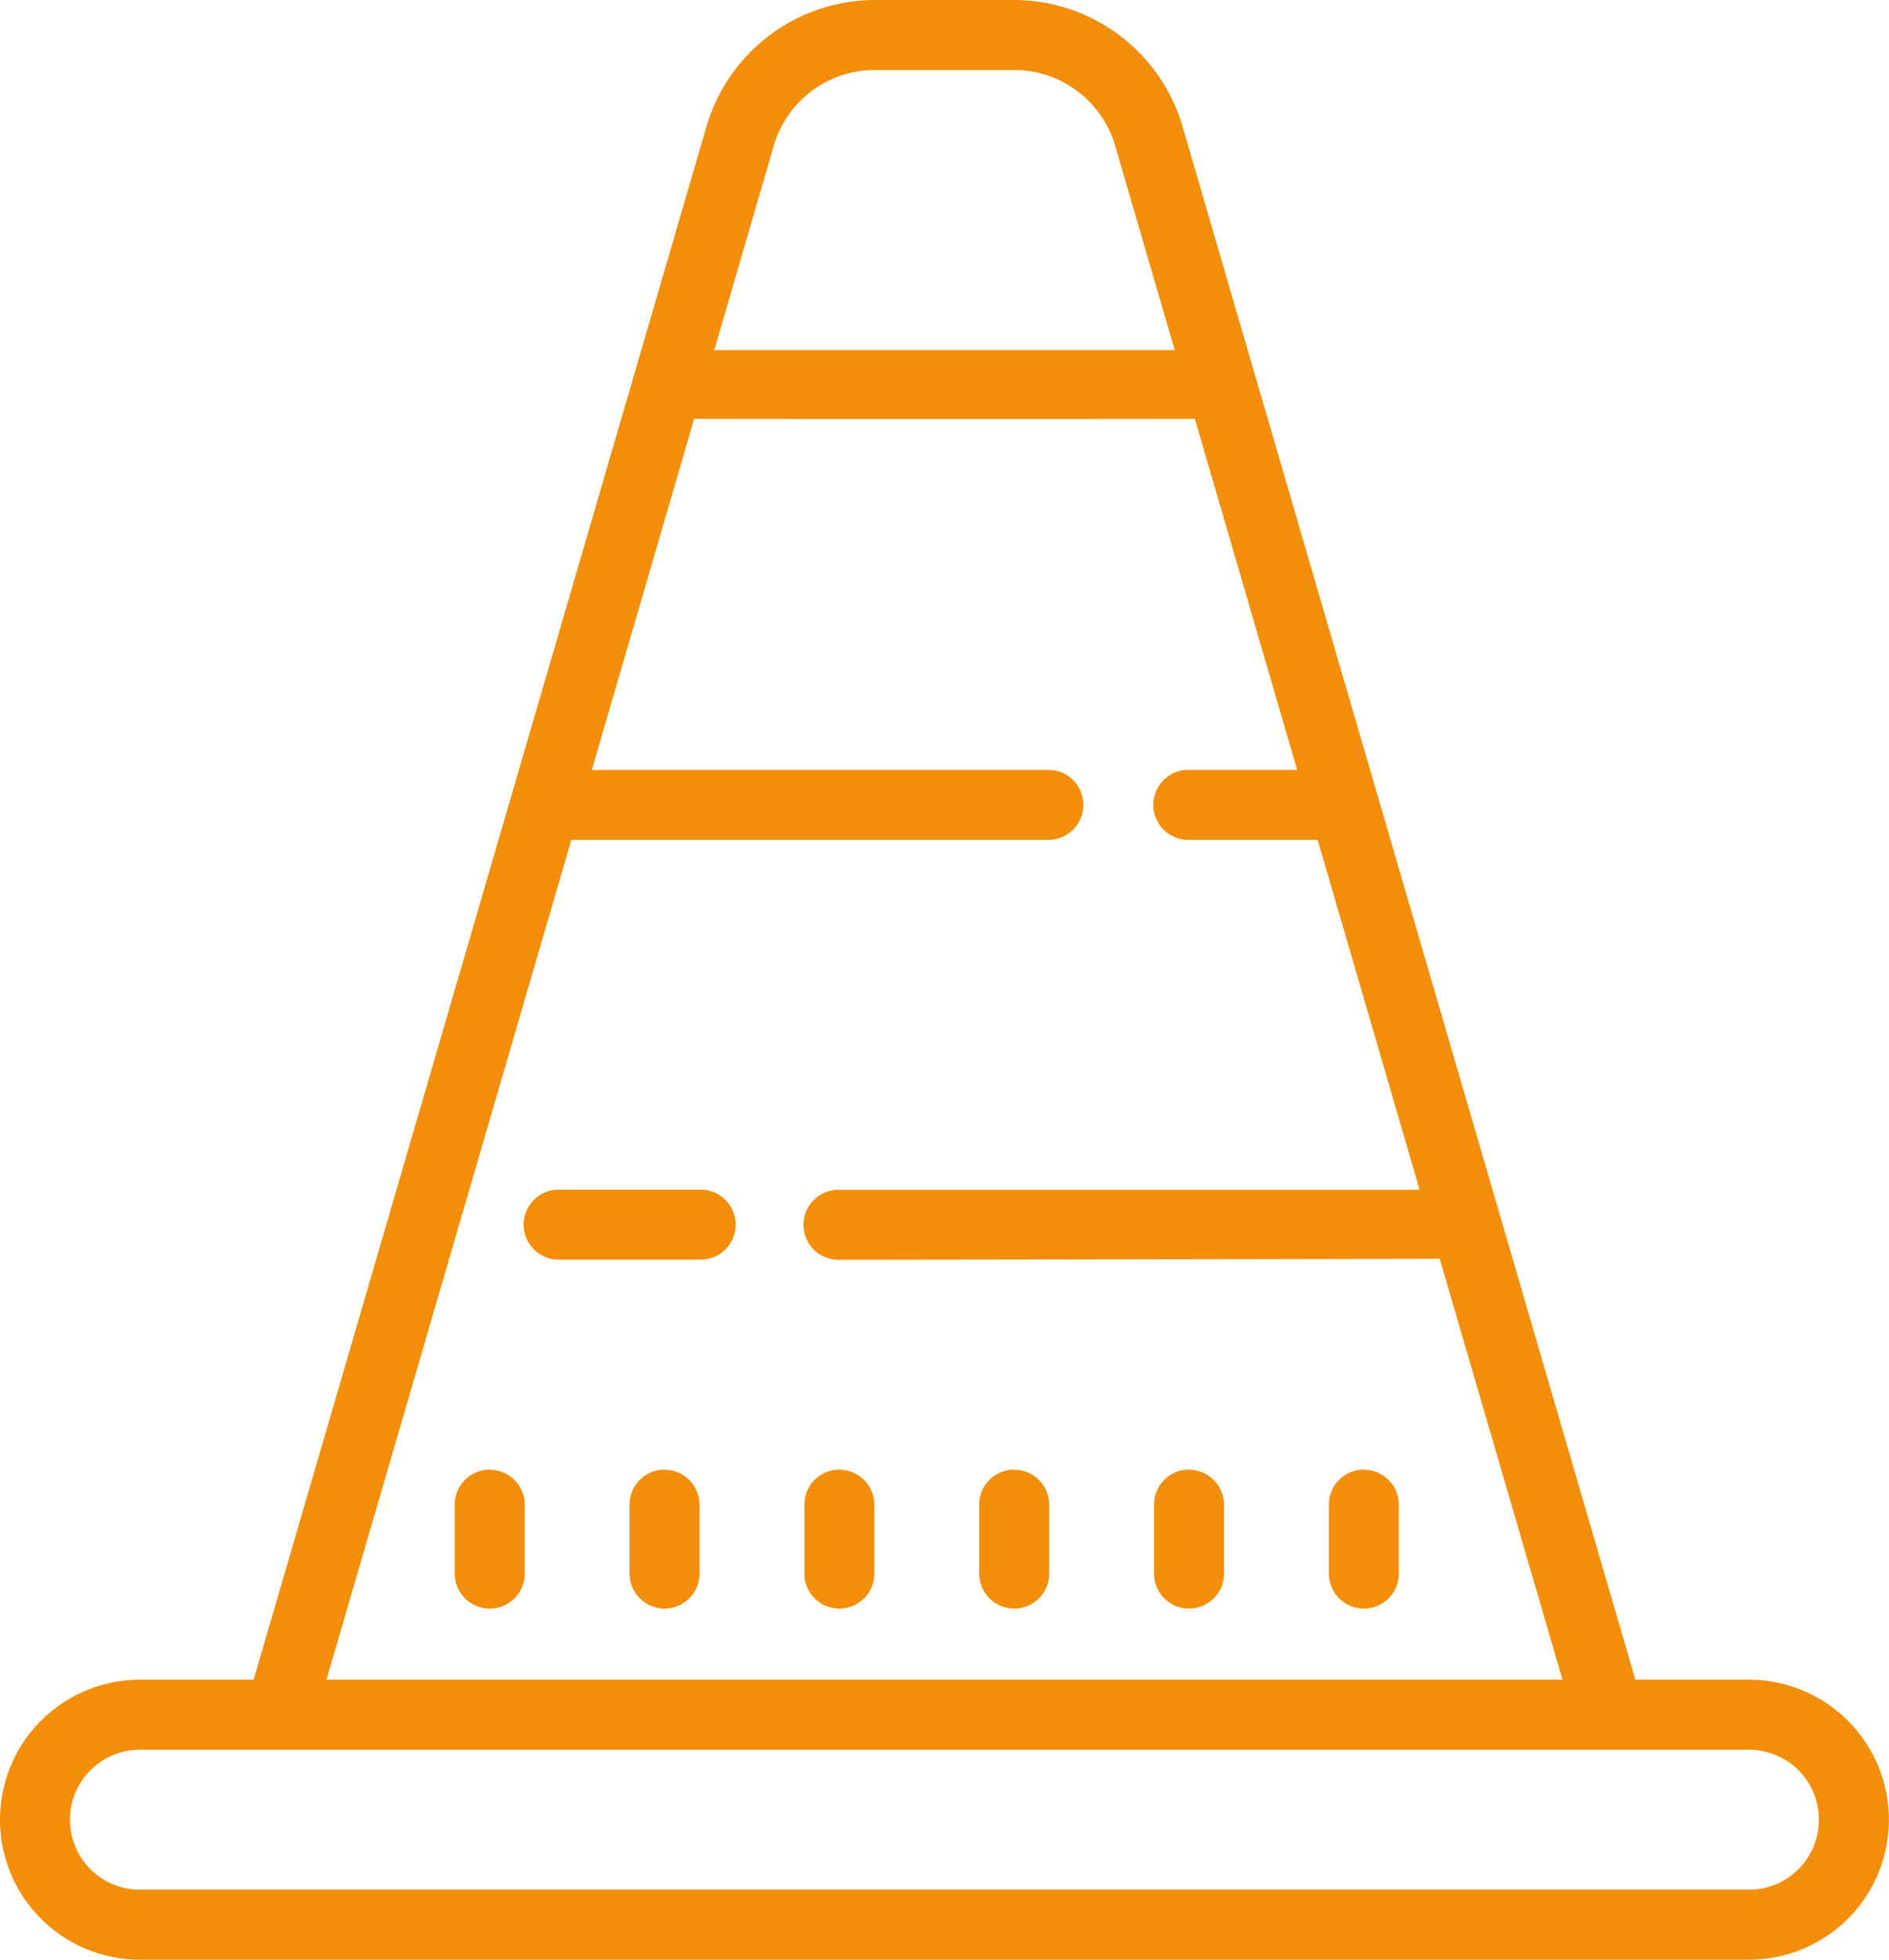 <svg id="surface1_1_" xmlns="http://www.w3.org/2000/svg" viewBox="0 0 58.347 60.508">
  <defs>
    <style>
      .cls-1 {
        fill: #f28e09;
      }
    </style>
  </defs>
  <path id="Tracé_2382" data-name="Tracé 2382" class="cls-1" d="M27.013,0a5.431,5.431,0,0,0-5.187,3.892L7.834,51.864H4.322a4.322,4.322,0,1,0,0,8.644h49.7a4.322,4.322,0,1,0,0-8.644H50.513L36.522,3.892A5.431,5.431,0,0,0,31.335,0Zm0,2.161h4.322A3.252,3.252,0,0,1,34.445,4.5l1.84,6.31H22.062L23.9,4.5A3.252,3.252,0,0,1,27.013,2.161ZM21.441,12.932c.059.008,15.41.008,15.465,0l3.161,10.839h-3.33a1.081,1.081,0,1,0,0,2.161H40.7l3.149,10.805H25.932a1.081,1.081,0,1,0,0,2.161s18.478-.025,18.537-.034l3.794,13H10.083l7.564-25.932H32.415a1.081,1.081,0,0,0,0-2.161H18.28Zm-4.153,23.8a1.081,1.081,0,1,0,0,2.161H21.61a1.081,1.081,0,1,0,0-2.161Zm-2.161,8.644a1.08,1.08,0,0,0-1.081,1.081v2.161a1.081,1.081,0,0,0,2.161,0V46.462A1.08,1.08,0,0,0,15.127,45.381Zm5.4,0a1.08,1.08,0,0,0-1.081,1.081v2.161a1.081,1.081,0,0,0,2.161,0V46.462A1.08,1.08,0,0,0,20.53,45.381Zm5.4,0a1.08,1.08,0,0,0-1.081,1.081v2.161a1.081,1.081,0,0,0,2.161,0V46.462A1.08,1.08,0,0,0,25.932,45.381Zm5.4,0a1.08,1.08,0,0,0-1.081,1.081v2.161a1.081,1.081,0,0,0,2.161,0V46.462A1.08,1.08,0,0,0,31.335,45.381Zm5.4,0a1.08,1.08,0,0,0-1.081,1.081v2.161a1.081,1.081,0,0,0,2.161,0V46.462A1.08,1.08,0,0,0,36.737,45.381Zm5.4,0a1.08,1.08,0,0,0-1.081,1.081v2.161a1.081,1.081,0,0,0,2.161,0V46.462A1.08,1.08,0,0,0,42.14,45.381ZM4.322,54.025h49.7a2.161,2.161,0,1,1,0,4.322H4.322a2.161,2.161,0,0,1,0-4.322Z"/>
</svg>
